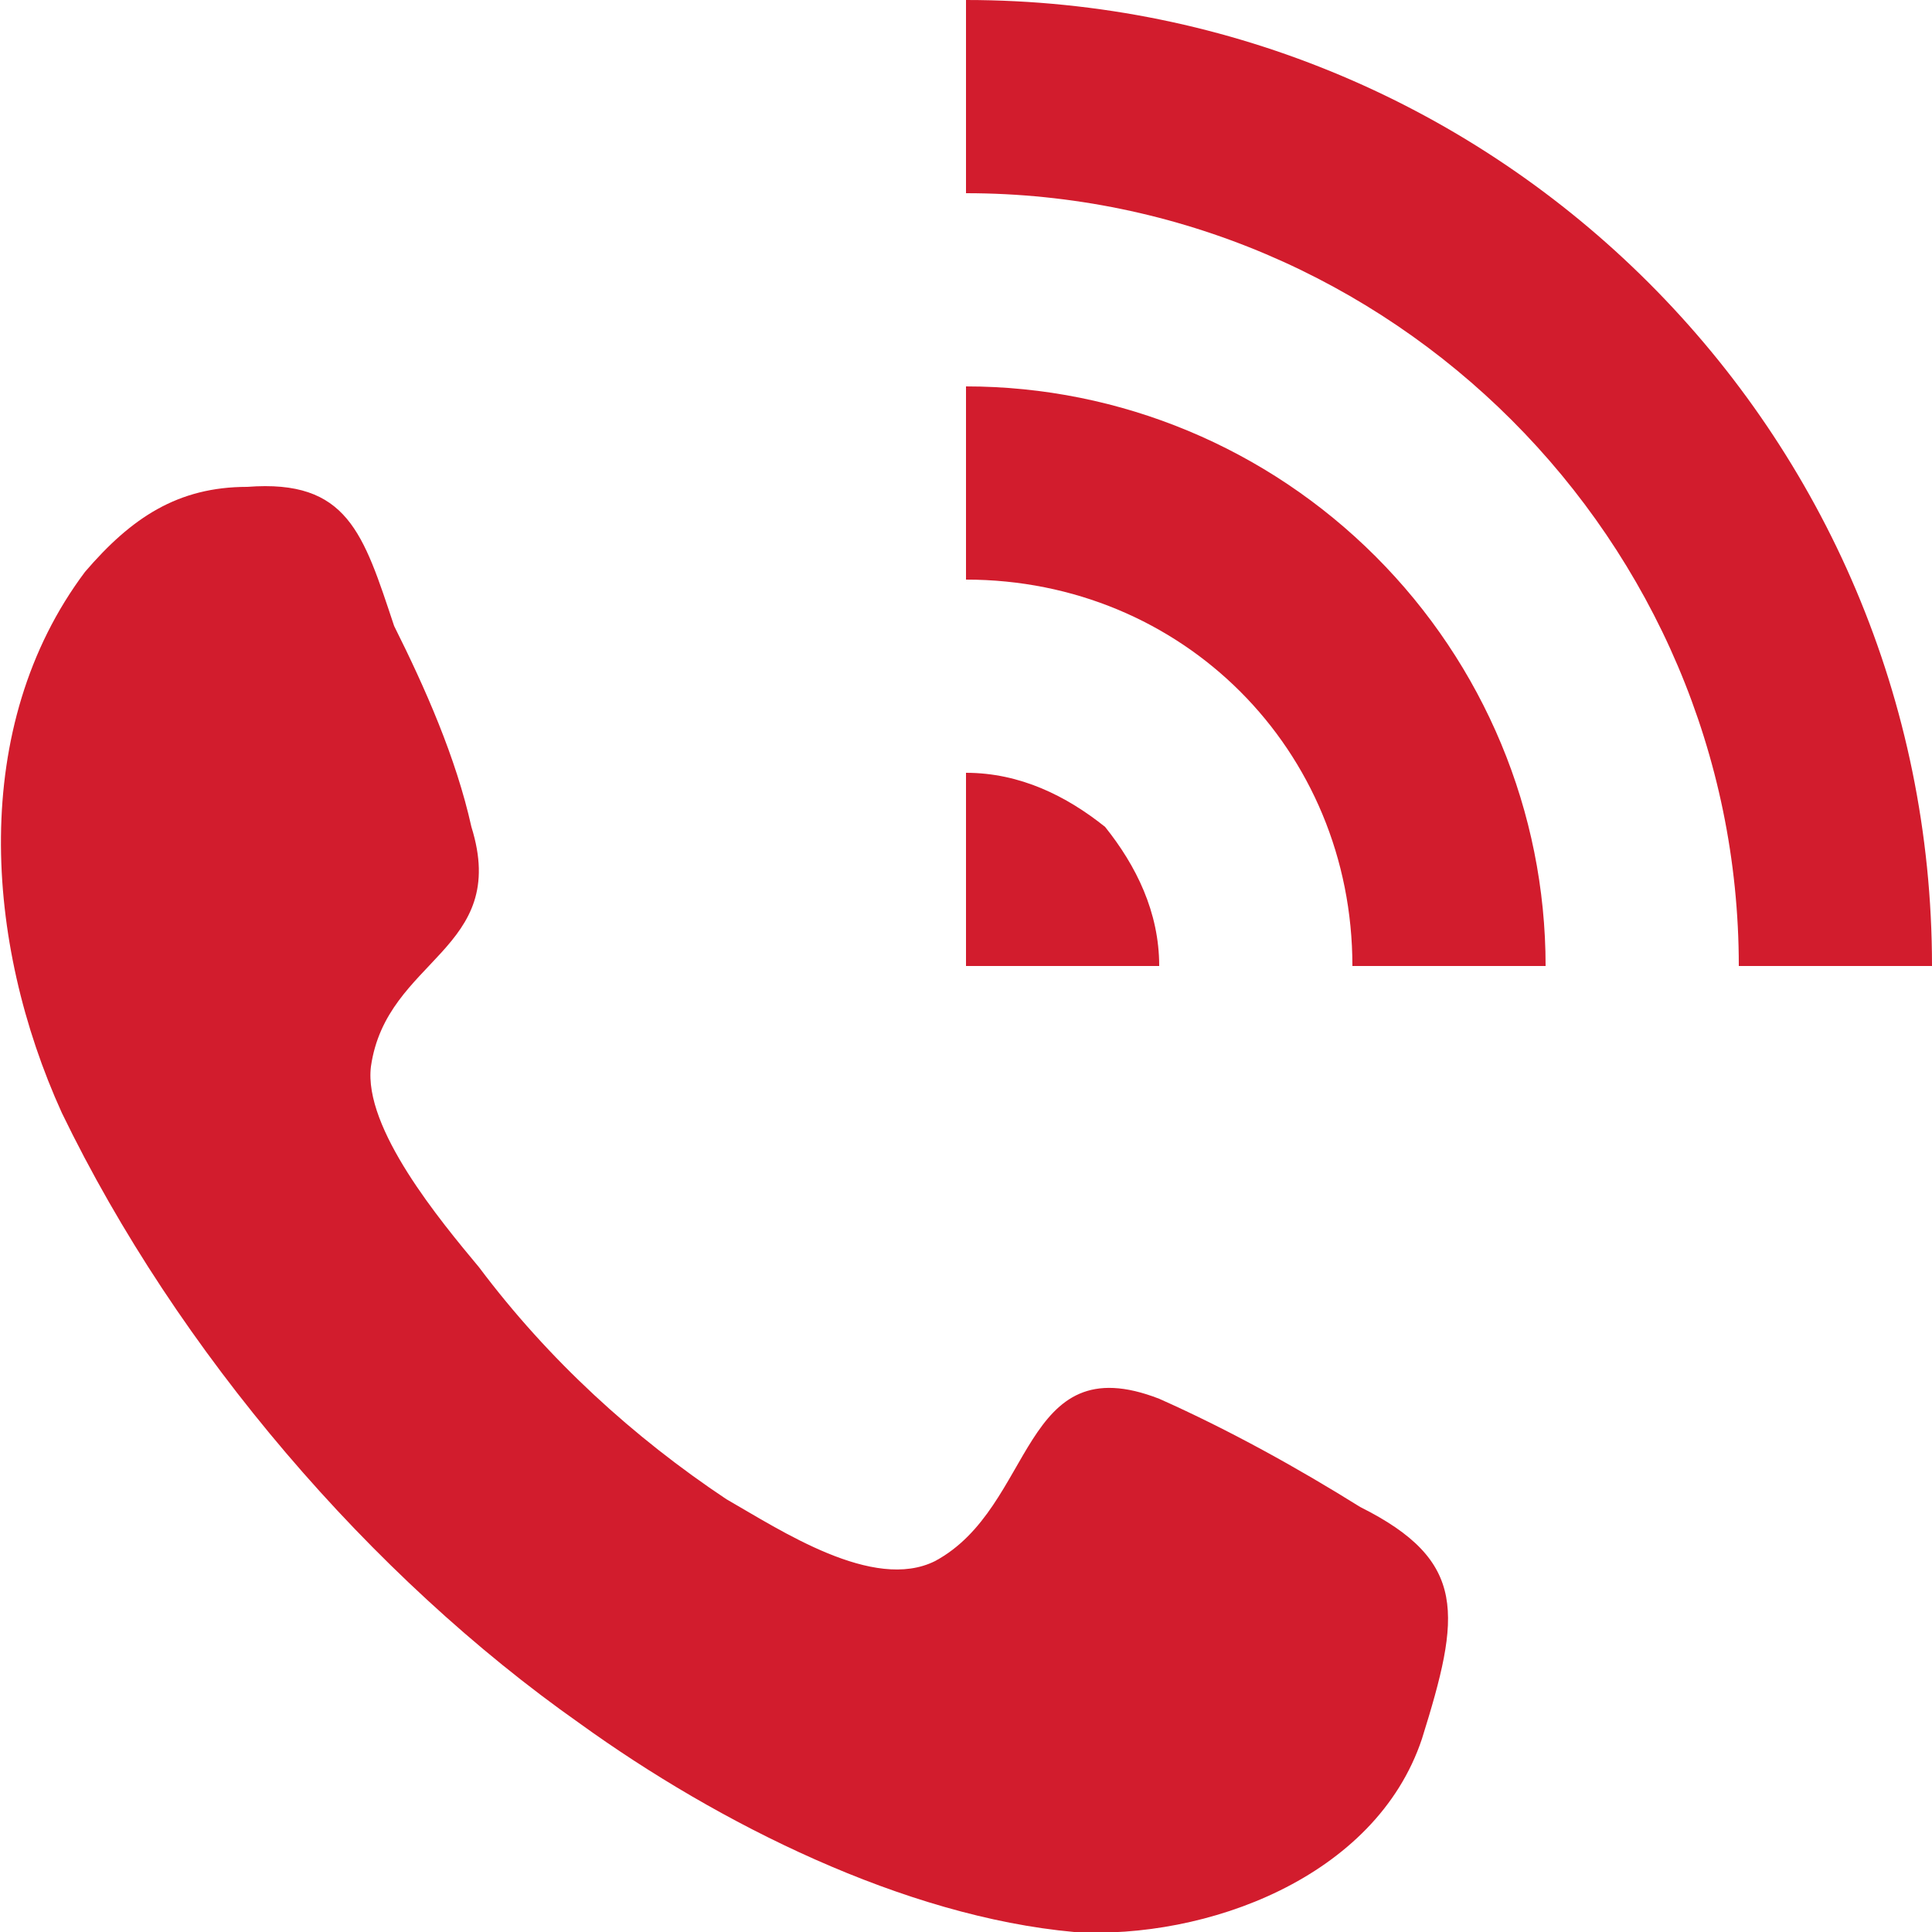 <svg version="1.2" xmlns="http://www.w3.org/2000/svg" viewBox="0 0 25 25" width="25" height="25">
	<title>Vector-svg</title>
	<style>
		.s0 { fill: #d21c2d } 
	</style>
	<path id="Layer" fill-rule="evenodd" class="s0" d="m25 12.5h-2.5c0-5.5-4.5-10-10-10v-2.5c6.9 0 12.5 5.6 12.5 12.5zm-7.2-5.3c1.4 1.4 2.2 3.3 2.2 5.3h-2.5c0-2.8-2.2-5-5-5v-2.5c2 0 3.9 0.8 5.3 2.2zm0.6 15.3l0.1-0.3-0.1 0.3c-0.6 1.8-2.8 2.6-4.5 2.5-2.2-0.2-4.6-1.4-6.4-2.7-2.7-1.9-5.2-4.8-6.7-7.9-1-2.2-1.2-5 0.3-7 0.6-0.7 1.2-1.1 2.1-1.1 1.3-0.1 1.5 0.6 1.9 1.8 0.4 0.8 0.8 1.7 1 2.6 0.5 1.6-1.1 1.7-1.3 3.1-0.1 0.8 0.9 2 1.4 2.6 0.9 1.2 2 2.2 3.2 3 0.7 0.4 1.9 1.2 2.7 0.8 1.3-0.7 1.1-2.8 2.9-2.1 0.9 0.4 1.8 0.9 2.6 1.4 1.4 0.7 1.3 1.4 0.8 3zm-4.1-11.8c0.4 0.5 0.7 1.1 0.7 1.8h-2.5v-2.5c0.7 0 1.3 0.3 1.8 0.7zm4 12.1q0 0.1 0 0zm0.2-0.6q0-0.1 0 0z"/>
</svg>